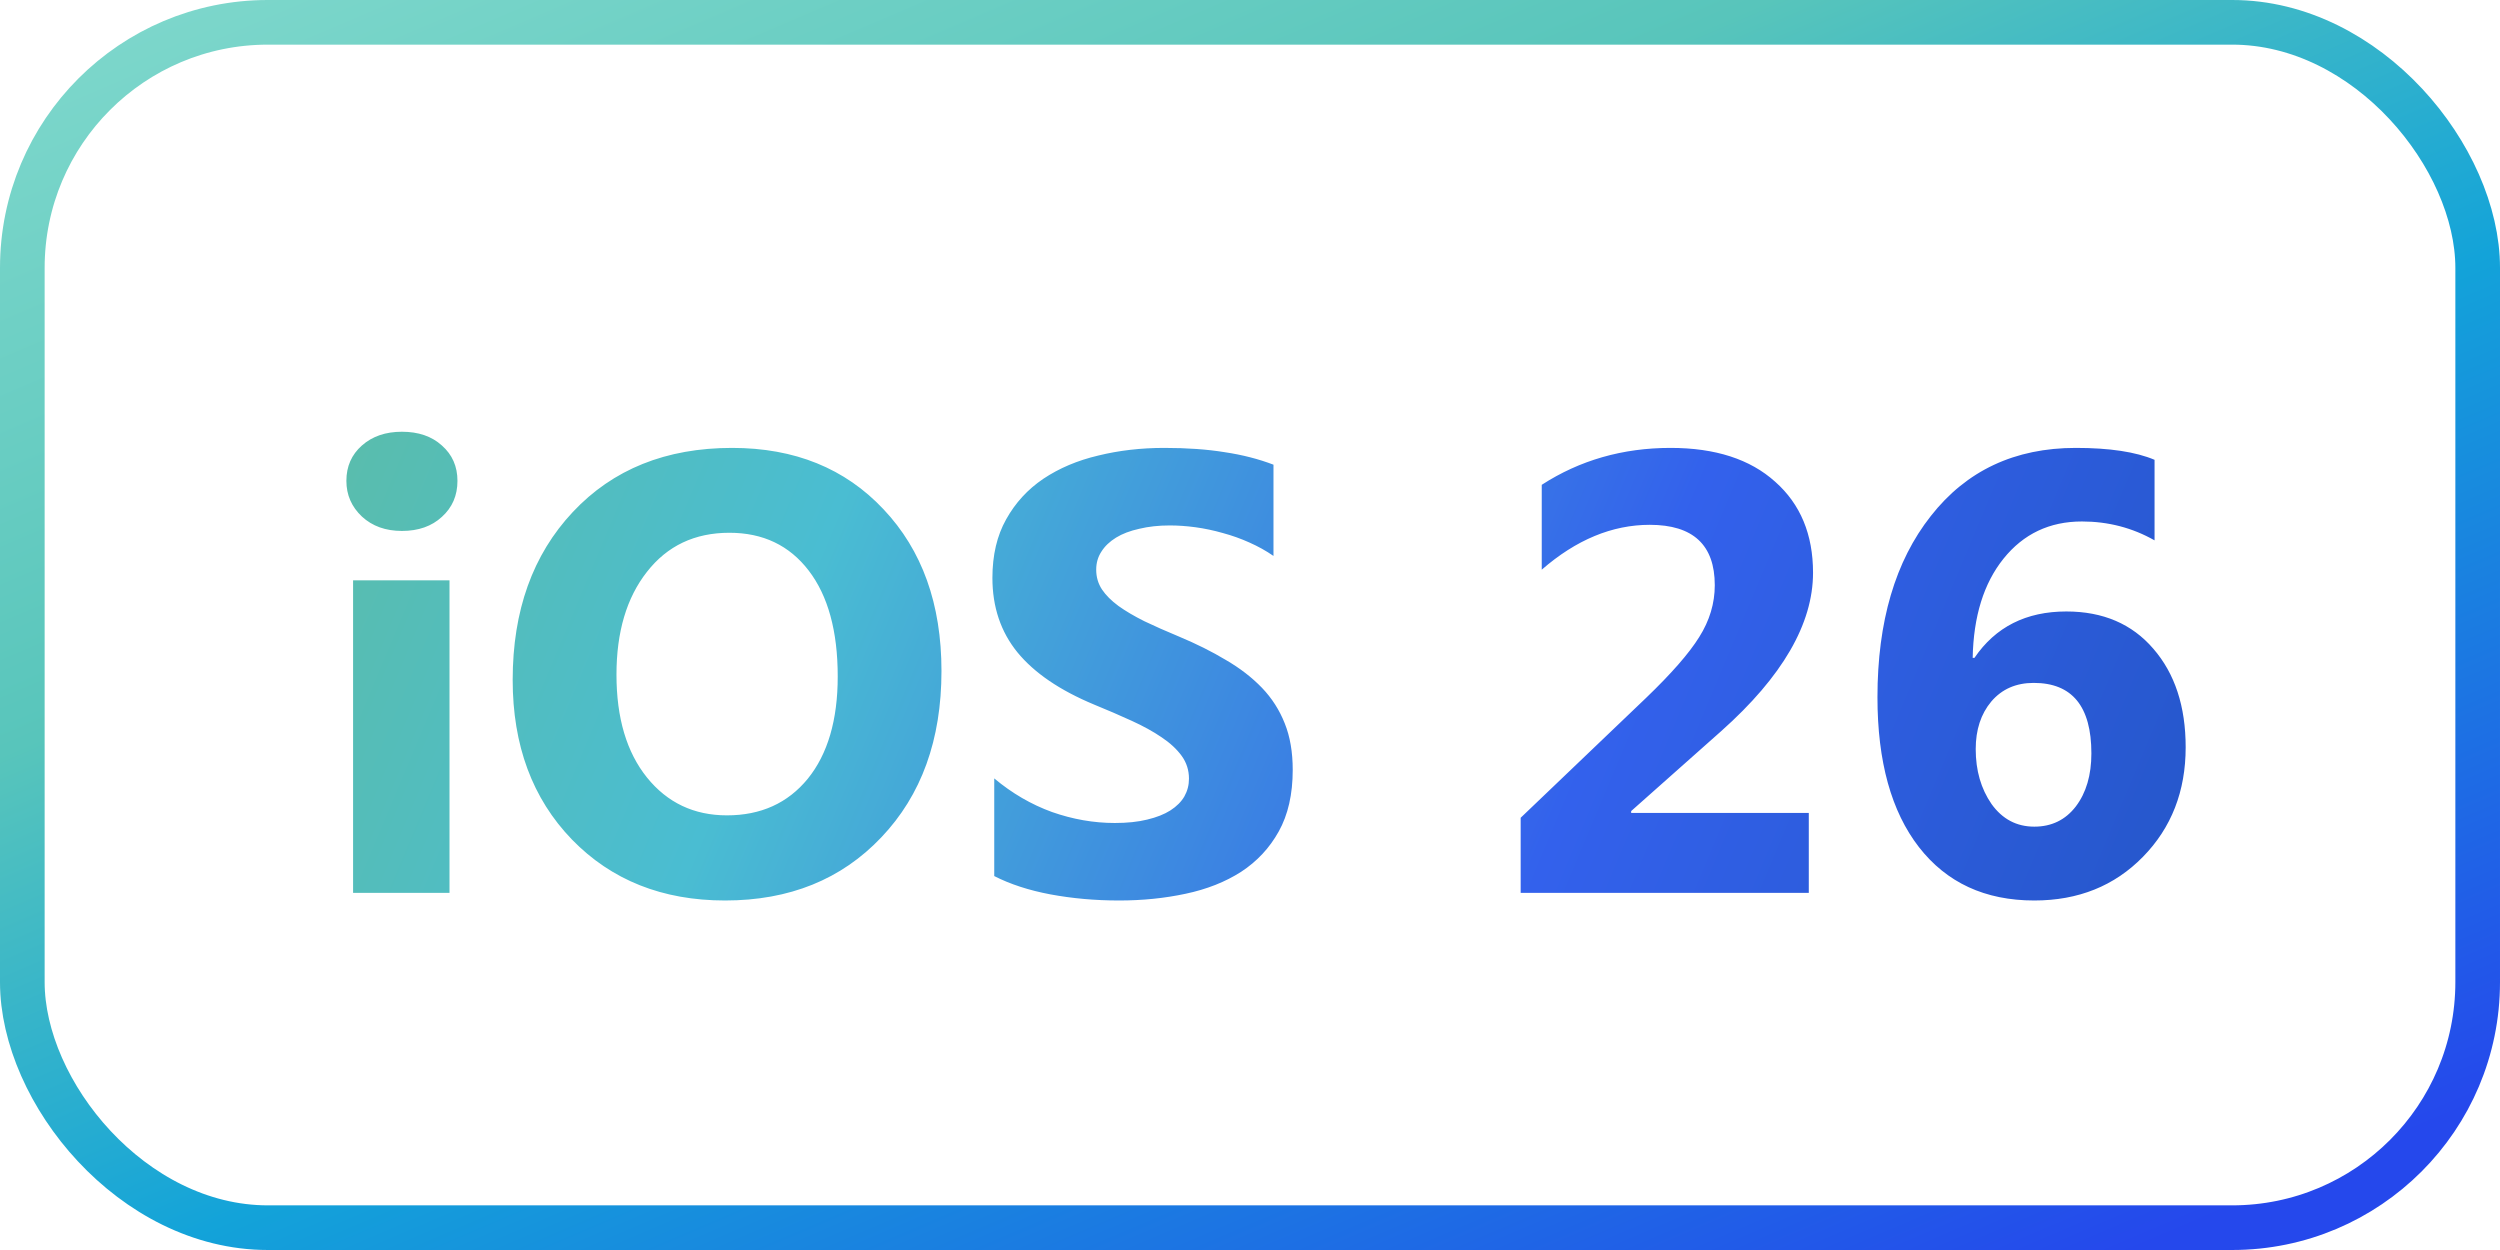 <svg width="56" height="28" viewBox="0 0 56 28" fill="none" xmlns="http://www.w3.org/2000/svg">
<g clip-path="url(#clip0_2585_700)">
<rect x="0.5" y="0.5" width="55" height="27" rx="5.5" stroke="url(#paint0_linear_2585_700)"/>
<path d="M9.003 11.893C8.638 11.893 8.34 11.786 8.107 11.571C7.875 11.352 7.759 11.086 7.759 10.771C7.759 10.448 7.875 10.184 8.107 9.979C8.34 9.773 8.638 9.671 9.003 9.671C9.372 9.671 9.671 9.773 9.898 9.979C10.131 10.184 10.247 10.448 10.247 10.771C10.247 11.1 10.131 11.368 9.898 11.578C9.671 11.788 9.372 11.893 9.003 11.893ZM10.069 20H7.909V13H10.069V20ZM16.242 20.171C14.838 20.171 13.695 19.715 12.81 18.804C11.926 17.888 11.484 16.696 11.484 15.229C11.484 13.679 11.933 12.426 12.831 11.469C13.729 10.512 14.918 10.033 16.399 10.033C17.799 10.033 18.929 10.491 19.79 11.407C20.656 12.323 21.089 13.531 21.089 15.03C21.089 16.571 20.64 17.812 19.742 18.756C18.849 19.699 17.682 20.171 16.242 20.171ZM16.338 11.934C15.563 11.934 14.948 12.225 14.492 12.809C14.037 13.387 13.809 14.155 13.809 15.112C13.809 16.083 14.037 16.851 14.492 17.416C14.948 17.981 15.545 18.264 16.283 18.264C17.044 18.264 17.648 17.99 18.095 17.443C18.541 16.892 18.765 16.129 18.765 15.153C18.765 14.137 18.548 13.346 18.115 12.781C17.682 12.216 17.09 11.934 16.338 11.934ZM22.271 19.624V17.436C22.668 17.769 23.099 18.02 23.564 18.189C24.028 18.352 24.498 18.435 24.972 18.435C25.25 18.435 25.491 18.41 25.696 18.359C25.906 18.309 26.079 18.241 26.216 18.154C26.357 18.063 26.462 17.958 26.53 17.84C26.599 17.717 26.633 17.585 26.633 17.443C26.633 17.252 26.578 17.081 26.469 16.931C26.359 16.78 26.209 16.641 26.018 16.514C25.831 16.386 25.607 16.263 25.348 16.145C25.088 16.026 24.808 15.905 24.507 15.782C23.741 15.463 23.169 15.074 22.791 14.613C22.417 14.153 22.23 13.597 22.23 12.945C22.23 12.435 22.333 11.997 22.538 11.633C22.743 11.264 23.021 10.961 23.372 10.724C23.727 10.487 24.138 10.313 24.602 10.204C25.067 10.09 25.56 10.033 26.079 10.033C26.59 10.033 27.041 10.065 27.433 10.129C27.829 10.188 28.194 10.282 28.526 10.409V12.453C28.362 12.339 28.182 12.239 27.986 12.152C27.795 12.066 27.597 11.995 27.392 11.94C27.186 11.881 26.981 11.838 26.776 11.81C26.576 11.783 26.384 11.77 26.202 11.77C25.951 11.77 25.724 11.795 25.519 11.845C25.314 11.89 25.14 11.956 24.999 12.043C24.858 12.13 24.748 12.234 24.671 12.357C24.593 12.476 24.555 12.61 24.555 12.761C24.555 12.925 24.598 13.073 24.685 13.205C24.771 13.333 24.894 13.456 25.054 13.574C25.213 13.688 25.407 13.802 25.635 13.916C25.863 14.025 26.12 14.139 26.407 14.258C26.799 14.422 27.15 14.597 27.46 14.784C27.774 14.966 28.043 15.174 28.267 15.406C28.49 15.639 28.661 15.905 28.779 16.206C28.898 16.502 28.957 16.849 28.957 17.245C28.957 17.792 28.852 18.252 28.643 18.626C28.438 18.995 28.157 19.296 27.802 19.528C27.446 19.756 27.032 19.92 26.558 20.02C26.088 20.121 25.591 20.171 25.067 20.171C24.53 20.171 24.017 20.125 23.529 20.034C23.046 19.943 22.627 19.806 22.271 19.624ZM36.538 18.168V18.209H40.517V20H34.063V18.318L36.873 15.632C37.438 15.089 37.835 14.636 38.062 14.271C38.295 13.902 38.411 13.515 38.411 13.109C38.411 12.207 37.926 11.756 36.955 11.756C36.112 11.756 35.305 12.091 34.535 12.761V10.86C35.387 10.309 36.349 10.033 37.42 10.033C38.422 10.033 39.204 10.286 39.765 10.792C40.33 11.293 40.612 11.972 40.612 12.829C40.612 13.973 39.926 15.156 38.555 16.377L36.538 18.168ZM48.262 10.3V12.104C47.765 11.822 47.223 11.681 46.635 11.681C45.91 11.681 45.325 11.959 44.878 12.515C44.436 13.066 44.206 13.807 44.188 14.736H44.228C44.698 14.044 45.384 13.697 46.286 13.697C47.106 13.697 47.756 13.975 48.234 14.531C48.717 15.087 48.959 15.823 48.959 16.739C48.959 17.724 48.64 18.542 48.002 19.193C47.364 19.845 46.553 20.171 45.568 20.171C44.465 20.171 43.604 19.772 42.984 18.975C42.365 18.177 42.055 17.058 42.055 15.618C42.055 13.923 42.453 12.569 43.251 11.558C44.048 10.541 45.131 10.033 46.498 10.033C47.255 10.033 47.842 10.122 48.262 10.3ZM45.555 15.297C45.158 15.297 44.842 15.436 44.605 15.714C44.372 15.992 44.256 16.347 44.256 16.78C44.256 17.259 44.374 17.669 44.611 18.011C44.853 18.348 45.172 18.517 45.568 18.517C45.956 18.517 46.266 18.366 46.498 18.065C46.73 17.76 46.847 17.364 46.847 16.876C46.847 15.823 46.416 15.297 45.555 15.297Z" fill="url(#paint1_linear_2585_700)"/>
</g>
<defs>
<linearGradient id="paint0_linear_2585_700" x1="0" y1="0" x2="17.492" y2="40.958" gradientUnits="userSpaceOnUse">
<stop stop-color="#81D9CD"/>
<stop offset="0.349" stop-color="#58C5BB"/>
<stop offset="0.609" stop-color="#13A3D9"/>
<stop offset="1" stop-color="#2548EC"/>
</linearGradient>
<linearGradient id="paint1_linear_2585_700" x1="-32.5" y1="-12.5" x2="54.5" y2="24" gradientUnits="userSpaceOnUse">
<stop offset="0.078" stop-color="#65CAE3"/>
<stop offset="0.339" stop-color="#6DBC7D"/>
<stop offset="0.599" stop-color="#4ABDD2"/>
<stop offset="0.786" stop-color="#3361EC"/>
<stop offset="1" stop-color="#1F52BA"/>
</linearGradient>
<clipPath id="clip0_2585_700">
<rect width="56" height="28" fill="white"/>
</clipPath>
</defs>
</svg>
